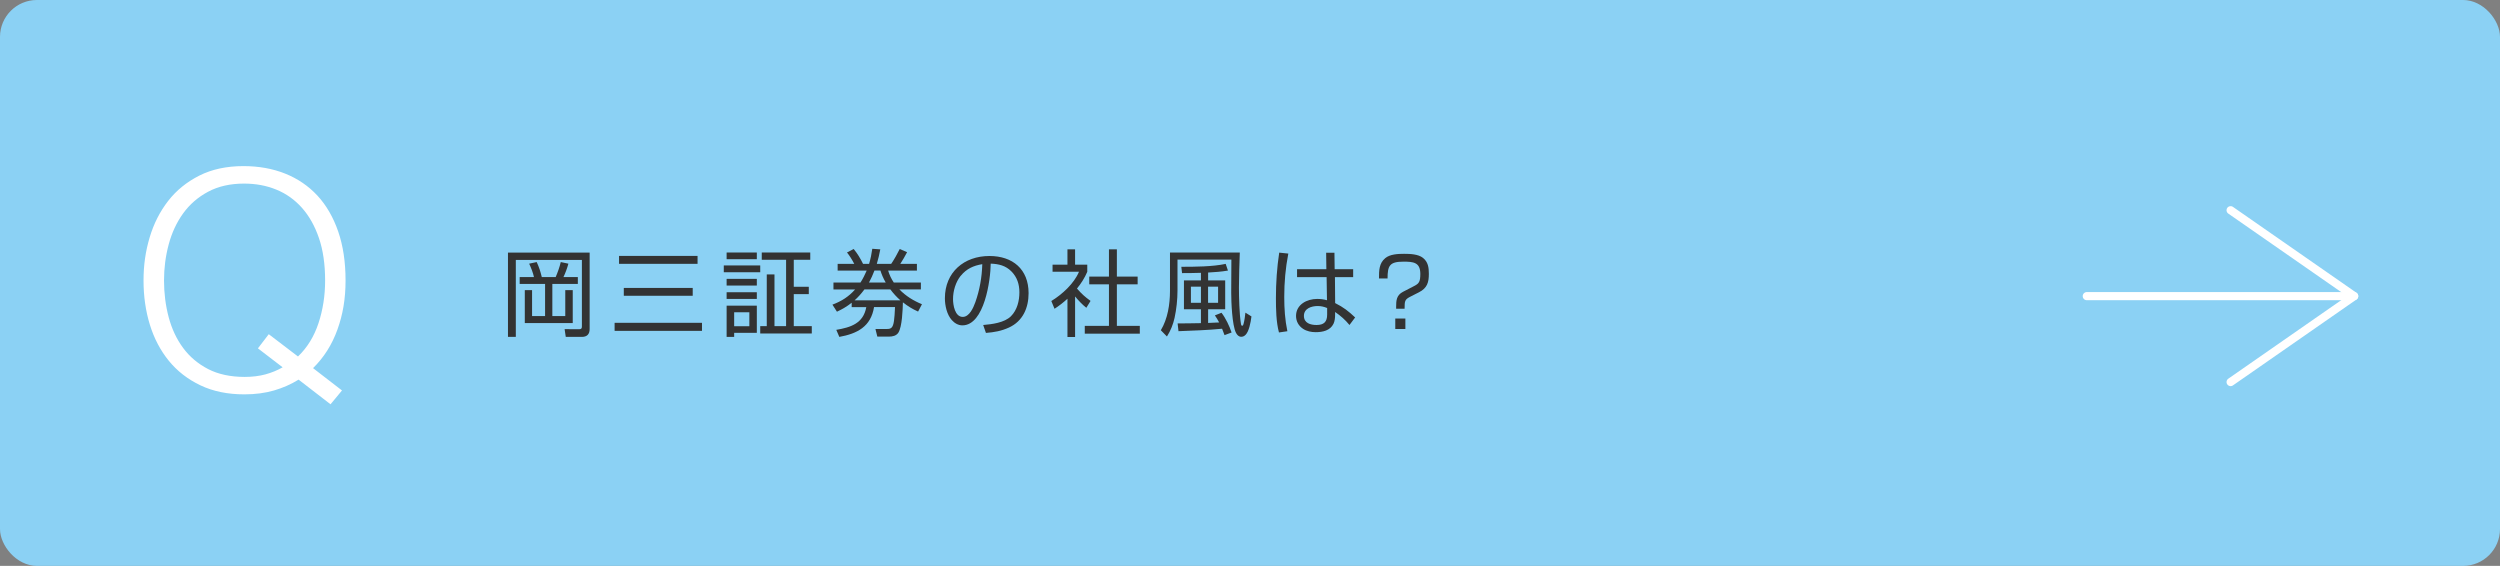 <?xml version="1.0" encoding="UTF-8"?><svg id="_レイヤー_2" xmlns="http://www.w3.org/2000/svg" width="609.09" height="137.87" viewBox="0 0 609.09 137.87"><rect x="0" y="0" width="609.09" height="137.87" fill="#808080" stroke="none"/><defs><style>.cls-1{fill:#8bd1f4;}.cls-2{fill:none;stroke:#fff;stroke-linecap:round;stroke-linejoin:round;stroke-width:1.99px;}.cls-3{fill:#fff;}.cls-4{fill:#333;}</style></defs><g id="_レイヤー_2-2"><rect class="cls-1" width="609.09" height="137.87" rx="8.99" ry="8.99"/><path class="cls-4" d="M143.66,61.55v18.6c0,1.26-.62,1.93-1.91,1.93h-3.91l-.28-1.89,3.54.02c.51,0,.67-.18.67-.67v-16.21h-16.1v18.74h-1.91v-20.53h19.89ZM130.09,67.5c-.23-1.08-.69-2.23-1.17-3.26l1.84-.39c.6,1.31.9,2.25,1.24,3.66h3.38c.48-1.1.97-2.48,1.24-3.66l1.86.39c-.3,1.13-.71,2.23-1.2,3.26h3.5v1.68h-6.21v7.82h3.15v-6.32h1.82v8.03h-11.68v-8.03h1.77v6.32h3.17v-7.82h-6.19v-1.68h3.47Z"/><path class="cls-4" d="M171.03,78.65v1.96h-21.29v-1.96h21.29ZM169.95,62.35v1.93h-19.13v-1.93h19.13ZM168.77,70.15v1.91h-16.79v-1.91h16.79Z"/><path class="cls-4" d="M185.22,64.67v1.66h-8.88v-1.66h8.88ZM184.39,61.52v1.63h-7.36v-1.63h7.36ZM184.39,67.94v1.63h-7.36v-1.63h7.36ZM184.39,71.2v1.63h-7.36v-1.63h7.36ZM184.39,74.47v6.62h-5.52v.99h-1.84v-7.61h7.36ZM178.87,76.08v3.4h3.7v-3.4h-3.7ZM191.52,79.46v-16.17h-5.93v-1.77h11.82v1.77h-4.02v6.58h3.66v1.79h-3.66v7.8h4.39v1.79h-12.56v-1.79h1.59v-12.6h1.88v12.6h2.83Z"/><path class="cls-4" d="M224.36,68.83v1.68h-5.24c1.56,1.61,3.43,2.76,5.5,3.61l-.94,1.79c-1.42-.64-2.48-1.29-3.7-2.25-.05,1.79-.18,5.91-1.1,7.38-.51.78-1.43.97-2.3.97h-2.83l-.46-1.86h2.8c.99,0,1.47-.25,1.72-1.98.12-.78.18-1.86.25-3.36h-5.11c-.76,4.76-4.09,6.48-8.46,7.27l-.74-1.72c3.52-.6,6.6-1.56,7.31-5.54h-3.56v-1.06c-1.17.92-2.23,1.54-3.59,2.18l-1.1-1.72c2.21-.83,3.96-1.93,5.52-3.7h-5.27v-1.68h6.58c.6-.94,1.08-1.89,1.52-2.92h-7.08v-1.63h4.05c-.46-.9-1.15-2.02-1.77-2.78l1.63-.85c.94,1.15,1.63,2.3,2.28,3.63h1.47c.37-1.26.6-2.37.78-3.68l1.95.14c-.21,1.2-.51,2.37-.85,3.54h3.5c.69-.99,1.56-2.55,2.09-3.63l1.79.78c-.51.97-1.06,1.93-1.66,2.85h4.05v1.63h-7.01c.34,1.1.74,1.96,1.38,2.92h6.6ZM216.91,70.51h-6.3c-.74.99-1.49,1.84-2.41,2.67h11.18c-.94-.83-1.7-1.66-2.46-2.67ZM214.5,65.91h-1.45c-.37,1.01-.83,1.98-1.33,2.92h4.07c-.57-.99-.94-1.84-1.29-2.92Z"/><path class="cls-4" d="M239.55,79.18c2.14-.18,5.17-.55,6.76-2.14,1.52-1.52,2.05-3.75,2.05-5.82,0-1.96-.55-3.68-1.93-5.08-1.4-1.43-3.1-1.84-5.06-1.91-.02,3.96-1.54,15.04-6.9,15.04-1.01,0-1.91-.53-2.58-1.29-1.2-1.33-1.68-3.54-1.68-5.31,0-6.35,4.67-10.3,10.85-10.3,5.66,0,9.54,3.22,9.54,9.06,0,3.56-1.38,6.81-4.78,8.37-1.86.85-3.59,1.15-5.61,1.31l-.67-1.93ZM234.07,67.18c-1.24,1.54-1.88,3.72-1.88,5.68,0,1.45.46,4.35,2.37,4.35,1.63,0,2.6-2.28,3.06-3.56,1.06-2.97,1.61-6.12,1.7-9.29-2.14.35-3.86,1.13-5.24,2.83Z"/><path class="cls-4" d="M261.93,82.1h-1.86v-9.31c-1.04.94-1.98,1.68-3.15,2.44l-.78-1.89c2.62-1.59,5.54-4.25,6.74-7.13h-6.44v-1.72h3.63v-3.75h1.86v3.75h2.97v1.72c-.62,1.49-1.5,2.85-2.51,4.09,1.13,1.29,1.93,2.02,3.31,3.01l-1.03,1.68c-1.01-.8-1.93-1.79-2.74-2.76v9.86ZM272.11,60.74v6.65h5.06v1.89h-5.06v10.12h5.59v1.89h-13.41v-1.89h5.89v-10.12h-4.8v-1.89h4.8v-6.65h1.93Z"/><path class="cls-4" d="M302.06,61.55c-.09,2.85-.21,5.7-.21,8.53,0,2.32.11,6.53.48,8.74.02.16.07.55.3.55.21,0,.3-.28.34-.44.25-.92.35-1.84.46-2.76l1.47.92c-.18,1.52-.62,3.68-1.43,4.48-.3.3-.62.48-1.06.48-.62,0-.99-.44-1.27-.94-.96-1.86-1.17-7.57-1.17-9.82,0-2.69.04-5.33.04-8.05h-13.13v7.59c0,2.14-.25,4.51-.71,6.6-.35,1.61-.97,3.15-1.86,4.55l-1.49-1.52c1.68-2.78,2.23-6.35,2.23-9.57v-9.36h16.99ZM295.99,76.84l1.61-.64c.99,1.26,1.96,3.29,2.46,4.81l-1.72.64c-.18-.53-.39-1.06-.6-1.56-3.54.35-7.08.46-10.62.6l-.21-1.89c1.91-.02,3.79-.02,5.68-.07v-3.38h-4.14v-7.04h4.14v-1.84c-1.52.05-3.06.07-4.6.07l-.18-1.54c3.31,0,7.61-.02,10.81-.71l.55,1.63c-1.59.28-3.22.39-4.83.48v1.91h4.16v7.04h-4.16v3.33c.9-.02,1.79-.07,2.69-.12-.32-.6-.67-1.17-1.04-1.72ZM290.15,69.85v3.93h2.44v-3.93h-2.44ZM294.33,69.85v3.93h2.44v-3.93h-2.44Z"/><path class="cls-4" d="M313.88,61.78c-.69,3.54-.99,7.01-.99,10.6,0,2.81.18,5.56.76,8.32l-2.05.3c-.69-2.55-.74-5.77-.74-8.39,0-3.7.25-7.4.8-11.06l2.21.23ZM323.15,65.59l-.05-4.02h2.02l.05,4.02h4.51v1.93h-4.44l.05,6.32c2.09,1.06,3.17,1.91,4.87,3.5l-1.38,1.84c-1.06-1.29-2.14-2.23-3.5-3.17v.64c0,.74-.07,1.56-.39,2.23-.8,1.66-2.64,2.05-4.35,2.05-1.06,0-2.18-.23-3.06-.81-1.08-.71-1.72-1.82-1.72-3.15,0-2.78,2.67-4.14,5.13-4.14.83,0,1.61.09,2.41.32l-.09-5.63h-7.2v-1.93h7.13ZM321.01,74.56c-1.5,0-3.33.6-3.33,2.39s1.63,2.23,3.08,2.23c1.75,0,2.58-.74,2.58-2.51v-1.63c-.81-.32-1.45-.48-2.32-.48Z"/><path class="cls-4" d="M340.15,75.23v-.48c0-1.54.07-2.83,1.68-3.66l2.76-1.43c1.17-.6,1.45-1.08,1.45-2.94,0-2.85-1.75-2.97-4.14-2.97-3.36,0-3.84,1.01-3.84,4.09h-2.09c0-1.98.02-3.68,1.52-4.94,1.15-.97,3.1-1.06,4.58-1.06s3.47.07,4.62.99c1.26,1.01,1.43,2.37,1.43,3.89,0,2.09-.41,3.47-2.39,4.48l-2.12,1.08c-1.33.69-1.4.99-1.4,2.94h-2.05ZM339.94,77.6h2.46v2.55h-2.46v-2.55Z"/><path class="cls-3" d="M83.32,95.13l-2.79,3.37-7.78-6.01c-1.81,1.12-3.8,2-5.98,2.64-2.18.63-4.58.95-7.23.95-4.06,0-7.63-.73-10.71-2.2-3.08-1.47-5.65-3.46-7.7-5.98-2.05-2.52-3.59-5.45-4.62-8.8-1.03-3.35-1.54-6.93-1.54-10.75s.5-7.18,1.5-10.53c1-3.35,2.51-6.31,4.51-8.88,2-2.57,4.54-4.62,7.59-6.16,3.06-1.54,6.64-2.31,10.75-2.31,3.72,0,7.1.61,10.16,1.83,3.06,1.22,5.67,3.01,7.85,5.35,2.17,2.35,3.86,5.26,5.06,8.73,1.2,3.47,1.8,7.46,1.8,11.96s-.66,8.29-1.98,11.96c-1.32,3.67-3.3,6.8-5.94,9.39l7.04,5.43ZM72.61,86.84c2.25-2.15,3.91-4.85,4.99-8.11,1.07-3.25,1.61-6.71,1.61-10.38,0-3.96-.5-7.41-1.5-10.34-1-2.93-2.38-5.39-4.14-7.37s-3.84-3.46-6.24-4.44c-2.4-.98-5.01-1.47-7.85-1.47-3.37,0-6.3.66-8.77,1.98-2.47,1.32-4.5,3.08-6.09,5.28-1.59,2.2-2.76,4.72-3.52,7.56-.76,2.84-1.14,5.77-1.14,8.8s.38,6.11,1.14,8.95c.76,2.84,1.93,5.33,3.52,7.48,1.59,2.15,3.62,3.86,6.09,5.14,2.47,1.27,5.44,1.91,8.91,1.91,1.86,0,3.54-.21,5.06-.62,1.52-.42,2.91-.99,4.18-1.72l-6.02-4.62,2.64-3.45,7.12,5.43Z"/><polyline class="cls-2" points="543.46 93.08 573.56 72.15 543.46 51.22"/><line class="cls-2" x1="573.56" y1="72.15" x2="508.42" y2="72.15"/></g></svg>